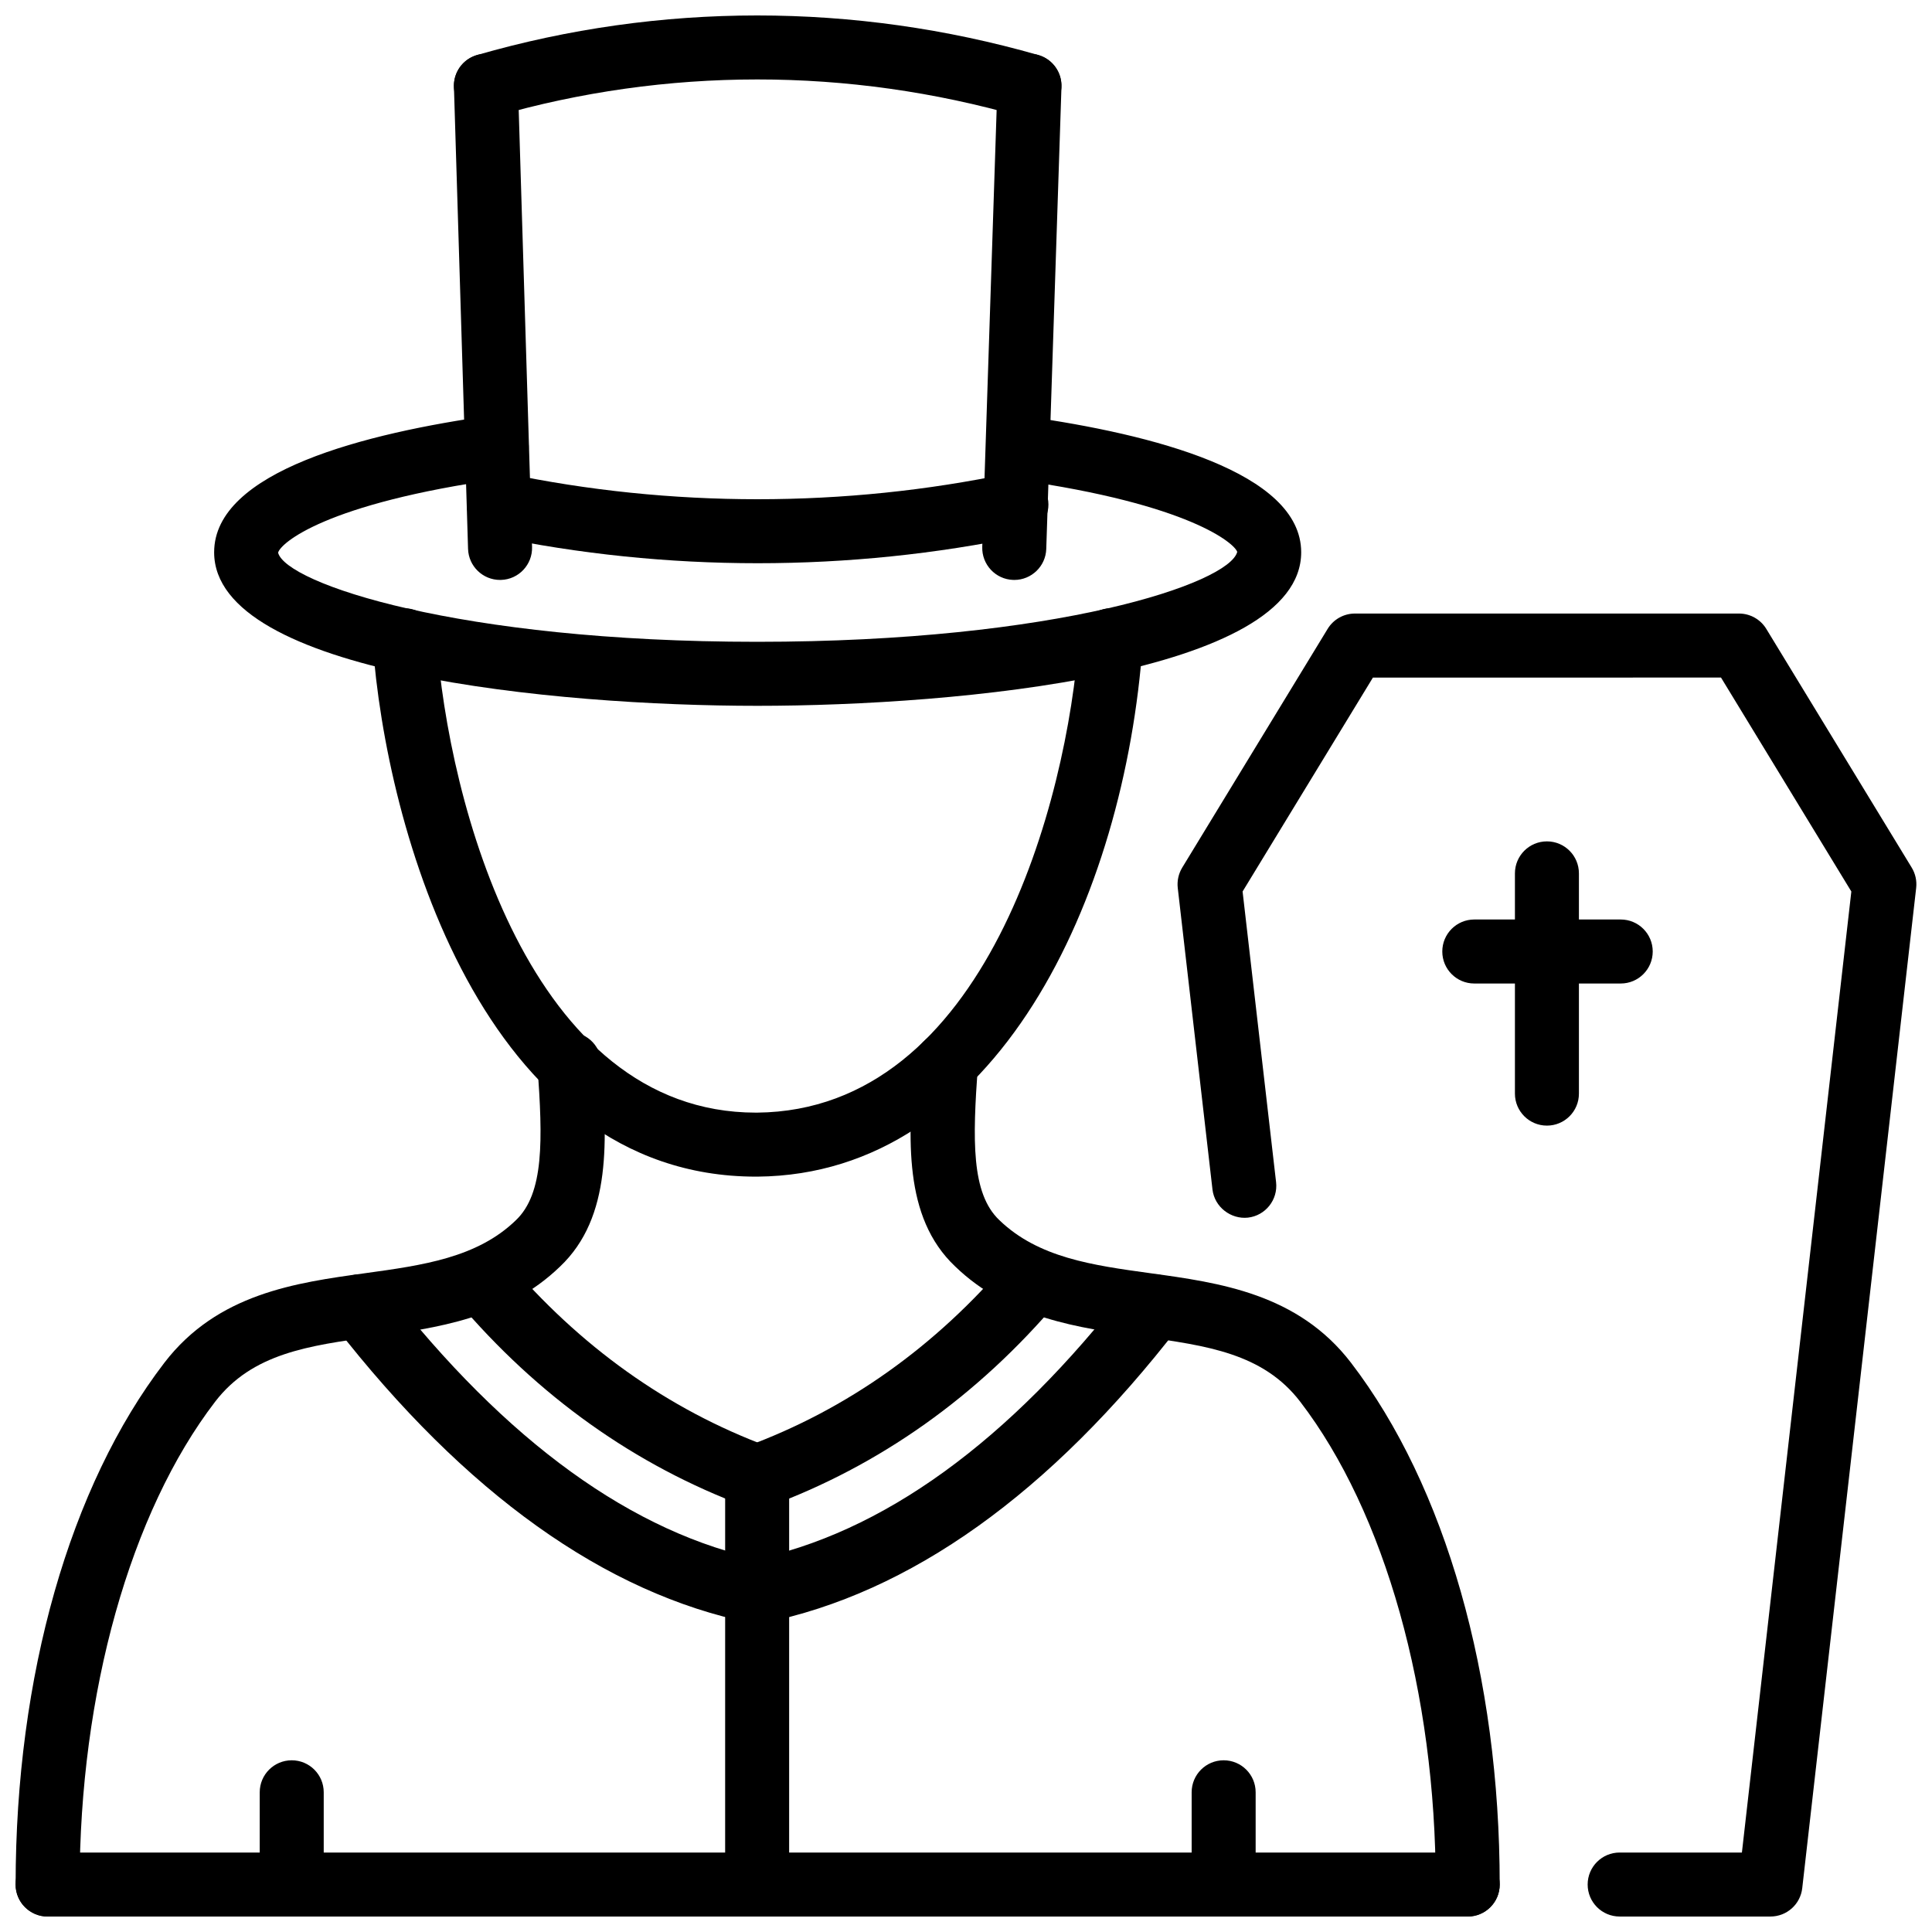<?xml version="1.0" encoding="UTF-8"?>
<!-- Uploaded to: SVG Repo, www.svgrepo.com, Generator: SVG Repo Mixer Tools -->
<svg width="800px" height="800px" version="1.1" viewBox="144 144 512 512" xmlns="http://www.w3.org/2000/svg">
 <defs>
  <clipPath id="h">
   <path d="m385 417h157v234.9h-157z"/>
  </clipPath>
  <clipPath id="g">
   <path d="m148.09 634h393.91v17.902h-393.91z"/>
  </clipPath>
  <clipPath id="f">
   <path d="m264 148.09h162v27.906h-162z"/>
  </clipPath>
  <clipPath id="e">
   <path d="m148.09 417h156.91v234.9h-156.91z"/>
  </clipPath>
  <clipPath id="d">
   <path d="m336 526h18v125.9h-18z"/>
  </clipPath>
  <clipPath id="c">
   <path d="m212 610h18v41.902h-18z"/>
  </clipPath>
  <clipPath id="b">
   <path d="m459 610h18v41.902h-18z"/>
  </clipPath>
  <clipPath id="a">
   <path d="m456 306h195.9v345.9h-195.9z"/>
  </clipPath>
 </defs>
 <path d="m344.35 455.82c-72.473 0-98.148-92.547-101.59-141.57-0.328-4.672 3.188-8.727 7.863-9.055 4.606-0.258 8.727 3.188 9.055 7.863 3.07 43.559 24.711 125.8 84.648 125.8h0.297c60.508-0.555 82.262-82.531 85.312-125.8 0.336-4.676 4.449-8.137 9.055-7.863 4.676 0.328 8.191 4.383 7.863 9.055-4.773 67.785-38.758 141-102.11 141.57h-0.391z"/>
 <g clip-path="url(#h)">
  <path d="m532.96 651.9c-4.684 0-8.48-3.793-8.48-8.48 0-50.793-13.43-98.633-35.914-127.96-9.824-12.816-24.762-14.867-42.066-17.254-16.473-2.258-35.133-4.832-49.387-18.602-13.848-13.105-12.352-33.973-10.895-54.148 0.336-4.676 4.535-8.281 9.062-7.856 4.676 0.336 8.191 4.398 7.856 9.062-1.387 19.344-1.793 33.586 5.695 40.68 10.34 9.984 24.734 11.965 39.977 14.066 18.355 2.527 39.145 5.379 53.219 23.73 25.051 32.668 39.41 83.074 39.41 138.28 0.004 4.688-3.789 8.48-8.477 8.48z"/>
 </g>
 <g clip-path="url(#g)">
  <path d="m532.96 651.9h-376.35c-4.684 0-8.48-3.793-8.48-8.48 0-4.684 3.793-8.48 8.48-8.48l376.35 0.004c4.684 0 8.48 3.793 8.48 8.48 0 4.684-3.793 8.477-8.48 8.477z"/>
 </g>
 <path d="m344.65 331.05c-53.445 0-143.9-8.574-143.9-40.684 0-21.473 40.086-31.586 73.711-36.293 4.766-0.652 8.926 2.586 9.578 7.227 0.652 4.637-2.586 8.926-7.219 9.574-46.711 6.531-58.52 17.121-59.121 19.598 2.129 8.102 47.602 23.613 126.95 23.613 79.527 0 125.1-15.512 127.23-23.828-0.672-2.188-12.539-12.652-58.27-19.098-4.637-0.652-7.863-4.941-7.211-9.582 0.645-4.641 4.914-7.84 9.59-7.215 33.23 4.684 72.84 14.734 72.84 36.004-0.008 32.113-90.637 40.684-144.18 40.684z"/>
 <g clip-path="url(#f)">
  <path d="m272.77 175.22c-3.684 0-7.082-2.418-8.152-6.137-1.297-4.496 1.297-9.195 5.805-10.5 48.496-13.984 99.941-13.984 148.73 0 4.508 1.289 7.102 5.988 5.812 10.488-1.297 4.496-5.973 7.102-10.488 5.812-45.73-13.109-93.93-13.098-139.36 0-0.781 0.227-1.574 0.336-2.348 0.336z"/>
 </g>
 <path d="m276.52 297.69c-4.566 0-8.34-3.629-8.48-8.227l-3.742-122.47c-0.137-4.68 3.535-8.594 8.223-8.734 0.09 0 0.18-0.004 0.258-0.004 4.566 0 8.34 3.629 8.48 8.227l3.742 122.47c0.137 4.68-3.535 8.594-8.223 8.734-0.086 0-0.176 0.004-0.258 0.004z"/>
 <path d="m412.8 297.69c-0.098 0-0.199-0.004-0.289-0.004-4.684-0.152-8.352-4.074-8.203-8.758l4.031-122.47c0.148-4.691 4.547-8.316 8.758-8.203 4.684 0.152 8.352 4.074 8.203 8.758l-4.031 122.47c-0.148 4.59-3.926 8.207-8.469 8.207z"/>
 <path d="m344.79 293.26c-23.652 0-47.316-2.418-70.316-7.25-4.586-0.965-7.519-5.461-6.559-10.043 0.961-4.598 5.508-7.527 10.043-6.559 43.719 9.191 89.938 9.191 133.66 0 4.566-0.977 9.082 1.98 10.043 6.559 0.961 4.582-1.973 9.078-6.559 10.043-22.992 4.832-46.648 7.25-70.309 7.25z"/>
 <g clip-path="url(#e)">
  <path d="m156.62 651.9c-4.684 0-8.48-3.793-8.48-8.48 0-55.211 14.363-105.62 39.422-138.28 14.074-18.344 34.867-21.207 53.211-23.73 15.242-2.102 29.645-4.082 39.906-14.004 7.559-7.141 7.152-21.383 5.773-40.738-0.336-4.676 3.18-8.727 7.856-9.062 4.664-0.457 8.734 3.18 9.062 7.856 1.445 20.188 2.934 41.055-10.977 54.211-14.176 13.707-32.844 16.285-49.309 18.543-17.305 2.387-32.242 4.438-42.074 17.254-22.484 29.328-35.914 77.16-35.914 127.96 0.004 4.68-3.789 8.473-8.477 8.473z"/>
 </g>
 <g clip-path="url(#d)">
  <path d="m344.65 651.9c-4.684 0-8.48-3.793-8.48-8.48l0.004-108.1c0-4.684 3.793-8.48 8.48-8.48 4.684 0 8.48 3.793 8.48 8.48l-0.004 108.11c0 4.684-3.793 8.477-8.48 8.477z"/>
 </g>
 <path d="m344.65 543.81c-0.98 0-1.98-0.18-2.953-0.535-29.387-10.906-55.152-29.25-76.547-54.508-3.031-3.574-2.586-8.934 0.98-11.957 3.574-3.039 8.934-2.586 11.957 0.98 19.504 23.02 42.887 39.699 69.512 49.574 4.387 1.633 6.625 6.516 5.004 10.906-1.266 3.418-4.504 5.539-7.953 5.539z"/>
 <path d="m344.66 574.27c-0.566 0-1.129-0.051-1.695-0.168-38.578-7.824-75.672-34.312-110.24-78.715-2.871-3.695-2.207-9.023 1.484-11.906 3.703-2.863 9.035-2.199 11.906 1.484 32.004 41.117 65.73 65.512 100.22 72.516 4.598 0.93 7.559 5.406 6.625 9.992-0.809 4.023-4.344 6.797-8.297 6.797z"/>
 <g clip-path="url(#c)">
  <path d="m221.31 651.9c-4.684 0-8.48-3.793-8.48-8.48v-24.445c0-4.684 3.793-8.48 8.48-8.48 4.684 0 8.48 3.793 8.48 8.48v24.445c-0.004 4.688-3.797 8.48-8.48 8.48z"/>
 </g>
 <path d="m344.65 543.81c-3.457 0-6.695-2.129-7.965-5.566-1.613-4.398 0.645-9.27 5.043-10.887 26.762-9.836 50.238-26.504 69.77-49.562 3.019-3.566 8.379-4.019 11.957-0.98 3.566 3.019 4.012 8.379 0.98 11.957-21.445 25.309-47.305 43.652-76.863 54.516-0.961 0.352-1.949 0.523-2.922 0.523z"/>
 <path d="m344.64 574.27c-3.953 0-7.496-2.773-8.301-6.805-0.93-4.598 2.039-9.062 6.637-9.984 34.766-7.004 68.473-31.391 100.19-72.484 2.852-3.715 8.16-4.406 11.895-1.535 3.715 2.863 4.398 8.191 1.535 11.895-34.281 44.422-71.387 70.918-110.27 78.746-0.562 0.117-1.125 0.168-1.68 0.168z"/>
 <g clip-path="url(#b)">
  <path d="m468.28 651.9c-4.684 0-8.48-3.793-8.48-8.48v-24.445c0-4.684 3.793-8.48 8.48-8.48 4.684 0 8.48 3.793 8.48 8.48v24.445c-0.004 4.688-3.797 8.48-8.48 8.48z"/>
 </g>
 <g clip-path="url(#a)">
  <path d="m613.19 651.9h-39.965c-4.684 0-8.48-3.793-8.48-8.48 0-4.684 3.793-8.48 8.48-8.48h32.398l29-254.68-34.539-56.699-92.246 0.004-34.539 56.695 8.875 77.027c0.535 4.656-2.805 8.863-7.457 9.398-4.516 0.484-8.855-2.805-9.398-7.457l-9.203-79.926c-0.207-1.879 0.207-3.769 1.188-5.383l38.531-63.254c1.535-2.527 4.277-4.07 7.242-4.07h101.77c2.961 0 5.707 1.547 7.242 4.07l38.531 63.254c0.98 1.609 1.398 3.5 1.188 5.375l-30.195 265.09c-0.484 4.289-4.117 7.516-8.426 7.516z"/>
 </g>
 <path d="m553.95 442.3c-4.684 0-8.48-3.793-8.48-8.48v-58.363c0-4.684 3.793-8.484 8.48-8.484 4.684 0 8.48 3.797 8.48 8.484v58.363c0 4.688-3.793 8.48-8.48 8.48z"/>
 <path d="m573.51 404.64h-38.809c-4.684 0-8.48-3.793-8.48-8.48 0-4.684 3.793-8.484 8.48-8.484h38.809c4.684 0 8.48 3.797 8.48 8.484-0.004 4.688-3.797 8.48-8.48 8.48z"/>
</svg>